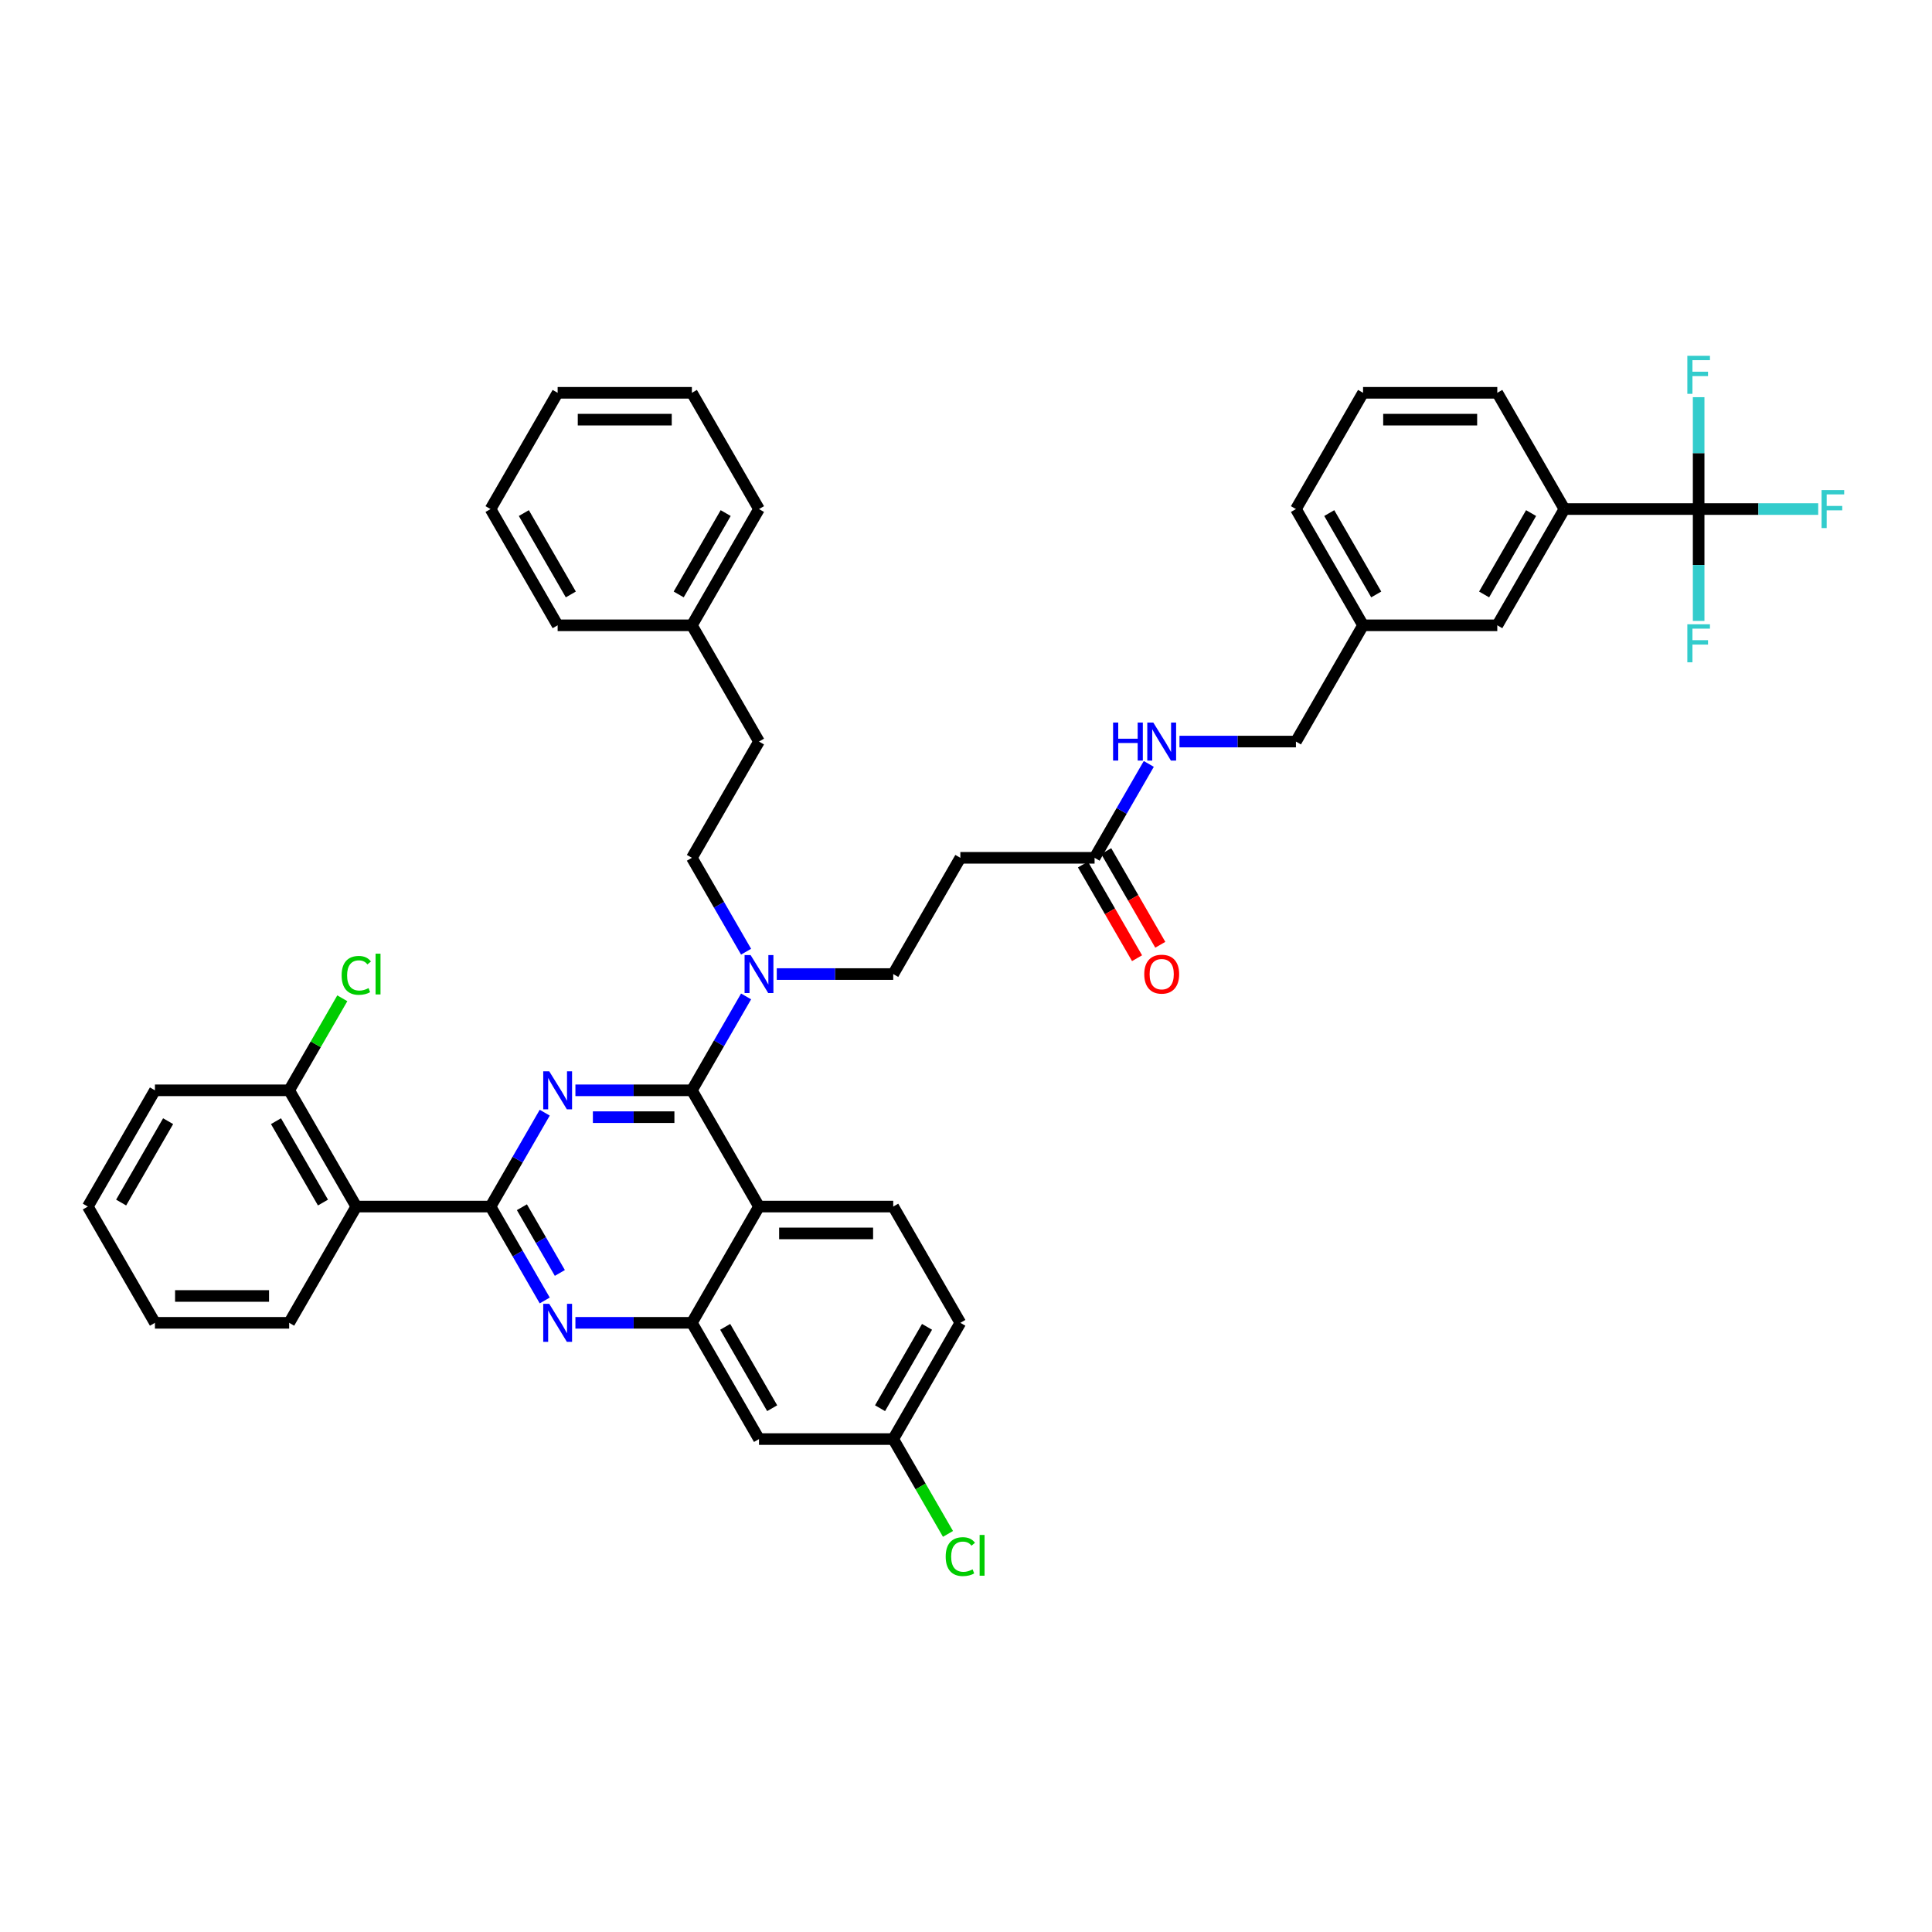 <?xml version='1.0' encoding='iso-8859-1'?>
<svg version='1.1' baseProfile='full'
              xmlns='http://www.w3.org/2000/svg'
                      xmlns:rdkit='http://www.rdkit.org/xml'
                      xmlns:xlink='http://www.w3.org/1999/xlink'
                  xml:space='preserve'
width='1000px' height='1000px' viewBox='0 0 1000 1000'>
<!-- END OF HEADER -->
<rect style='opacity:1.0;fill:#FFFFFF;stroke:none' width='1000' height='1000' x='0' y='0'> </rect>
<path class='bond-0' d='M 566.555,444.003 L 580.583,419.705' style='fill:none;fill-rule:evenodd;stroke:#000000;stroke-width:6px;stroke-linecap:butt;stroke-linejoin:miter;stroke-opacity:1' />
<path class='bond-0' d='M 580.583,419.705 L 594.612,395.407' style='fill:none;fill-rule:evenodd;stroke:#0000FF;stroke-width:6px;stroke-linecap:butt;stroke-linejoin:miter;stroke-opacity:1' />
<path class='bond-1' d='M 560.538,447.477 L 574.534,471.72' style='fill:none;fill-rule:evenodd;stroke:#000000;stroke-width:6px;stroke-linecap:butt;stroke-linejoin:miter;stroke-opacity:1' />
<path class='bond-1' d='M 574.534,471.72 L 588.531,495.962' style='fill:none;fill-rule:evenodd;stroke:#FF0000;stroke-width:6px;stroke-linecap:butt;stroke-linejoin:miter;stroke-opacity:1' />
<path class='bond-1' d='M 572.572,440.529 L 586.568,464.772' style='fill:none;fill-rule:evenodd;stroke:#000000;stroke-width:6px;stroke-linecap:butt;stroke-linejoin:miter;stroke-opacity:1' />
<path class='bond-1' d='M 586.568,464.772 L 600.565,489.014' style='fill:none;fill-rule:evenodd;stroke:#FF0000;stroke-width:6px;stroke-linecap:butt;stroke-linejoin:miter;stroke-opacity:1' />
<path class='bond-2' d='M 566.555,444.003 L 497.075,444.003' style='fill:none;fill-rule:evenodd;stroke:#000000;stroke-width:6px;stroke-linecap:butt;stroke-linejoin:miter;stroke-opacity:1' />
<path class='bond-3' d='M 610.494,383.832 L 640.635,383.832' style='fill:none;fill-rule:evenodd;stroke:#0000FF;stroke-width:6px;stroke-linecap:butt;stroke-linejoin:miter;stroke-opacity:1' />
<path class='bond-3' d='M 640.635,383.832 L 670.775,383.832' style='fill:none;fill-rule:evenodd;stroke:#000000;stroke-width:6px;stroke-linecap:butt;stroke-linejoin:miter;stroke-opacity:1' />
<path class='bond-4' d='M 879.215,263.489 L 809.735,263.489' style='fill:none;fill-rule:evenodd;stroke:#000000;stroke-width:6px;stroke-linecap:butt;stroke-linejoin:miter;stroke-opacity:1' />
<path class='bond-5' d='M 879.215,263.489 L 910.162,263.489' style='fill:none;fill-rule:evenodd;stroke:#000000;stroke-width:6px;stroke-linecap:butt;stroke-linejoin:miter;stroke-opacity:1' />
<path class='bond-5' d='M 910.162,263.489 L 941.108,263.489' style='fill:none;fill-rule:evenodd;stroke:#33CCCC;stroke-width:6px;stroke-linecap:butt;stroke-linejoin:miter;stroke-opacity:1' />
<path class='bond-6' d='M 879.215,263.489 L 879.215,292.441' style='fill:none;fill-rule:evenodd;stroke:#000000;stroke-width:6px;stroke-linecap:butt;stroke-linejoin:miter;stroke-opacity:1' />
<path class='bond-6' d='M 879.215,292.441 L 879.215,321.394' style='fill:none;fill-rule:evenodd;stroke:#33CCCC;stroke-width:6px;stroke-linecap:butt;stroke-linejoin:miter;stroke-opacity:1' />
<path class='bond-7' d='M 879.215,263.489 L 879.215,234.537' style='fill:none;fill-rule:evenodd;stroke:#000000;stroke-width:6px;stroke-linecap:butt;stroke-linejoin:miter;stroke-opacity:1' />
<path class='bond-7' d='M 879.215,234.537 L 879.215,205.584' style='fill:none;fill-rule:evenodd;stroke:#33CCCC;stroke-width:6px;stroke-linecap:butt;stroke-linejoin:miter;stroke-opacity:1' />
<path class='bond-8' d='M 809.735,263.489 L 774.995,323.66' style='fill:none;fill-rule:evenodd;stroke:#000000;stroke-width:6px;stroke-linecap:butt;stroke-linejoin:miter;stroke-opacity:1' />
<path class='bond-8' d='M 792.49,265.567 L 768.172,307.687' style='fill:none;fill-rule:evenodd;stroke:#000000;stroke-width:6px;stroke-linecap:butt;stroke-linejoin:miter;stroke-opacity:1' />
<path class='bond-9' d='M 809.735,263.489 L 774.995,203.317' style='fill:none;fill-rule:evenodd;stroke:#000000;stroke-width:6px;stroke-linecap:butt;stroke-linejoin:miter;stroke-opacity:1' />
<path class='bond-10' d='M 497.075,444.003 L 462.335,504.175' style='fill:none;fill-rule:evenodd;stroke:#000000;stroke-width:6px;stroke-linecap:butt;stroke-linejoin:miter;stroke-opacity:1' />
<path class='bond-11' d='M 462.335,504.175 L 432.194,504.175' style='fill:none;fill-rule:evenodd;stroke:#000000;stroke-width:6px;stroke-linecap:butt;stroke-linejoin:miter;stroke-opacity:1' />
<path class='bond-11' d='M 432.194,504.175 L 402.054,504.175' style='fill:none;fill-rule:evenodd;stroke:#0000FF;stroke-width:6px;stroke-linecap:butt;stroke-linejoin:miter;stroke-opacity:1' />
<path class='bond-12' d='M 386.172,492.599 L 372.143,468.301' style='fill:none;fill-rule:evenodd;stroke:#0000FF;stroke-width:6px;stroke-linecap:butt;stroke-linejoin:miter;stroke-opacity:1' />
<path class='bond-12' d='M 372.143,468.301 L 358.115,444.003' style='fill:none;fill-rule:evenodd;stroke:#000000;stroke-width:6px;stroke-linecap:butt;stroke-linejoin:miter;stroke-opacity:1' />
<path class='bond-13' d='M 386.172,515.75 L 372.143,540.048' style='fill:none;fill-rule:evenodd;stroke:#0000FF;stroke-width:6px;stroke-linecap:butt;stroke-linejoin:miter;stroke-opacity:1' />
<path class='bond-13' d='M 372.143,540.048 L 358.115,564.346' style='fill:none;fill-rule:evenodd;stroke:#000000;stroke-width:6px;stroke-linecap:butt;stroke-linejoin:miter;stroke-opacity:1' />
<path class='bond-14' d='M 497.075,684.689 L 462.335,744.861' style='fill:none;fill-rule:evenodd;stroke:#000000;stroke-width:6px;stroke-linecap:butt;stroke-linejoin:miter;stroke-opacity:1' />
<path class='bond-14' d='M 479.83,686.767 L 455.512,728.887' style='fill:none;fill-rule:evenodd;stroke:#000000;stroke-width:6px;stroke-linecap:butt;stroke-linejoin:miter;stroke-opacity:1' />
<path class='bond-15' d='M 497.075,684.689 L 462.335,624.518' style='fill:none;fill-rule:evenodd;stroke:#000000;stroke-width:6px;stroke-linecap:butt;stroke-linejoin:miter;stroke-opacity:1' />
<path class='bond-16' d='M 462.335,744.861 L 476.504,769.402' style='fill:none;fill-rule:evenodd;stroke:#000000;stroke-width:6px;stroke-linecap:butt;stroke-linejoin:miter;stroke-opacity:1' />
<path class='bond-16' d='M 476.504,769.402 L 490.673,793.943' style='fill:none;fill-rule:evenodd;stroke:#00CC00;stroke-width:6px;stroke-linecap:butt;stroke-linejoin:miter;stroke-opacity:1' />
<path class='bond-17' d='M 462.335,744.861 L 392.855,744.861' style='fill:none;fill-rule:evenodd;stroke:#000000;stroke-width:6px;stroke-linecap:butt;stroke-linejoin:miter;stroke-opacity:1' />
<path class='bond-18' d='M 392.855,744.861 L 358.115,684.689' style='fill:none;fill-rule:evenodd;stroke:#000000;stroke-width:6px;stroke-linecap:butt;stroke-linejoin:miter;stroke-opacity:1' />
<path class='bond-18' d='M 399.678,728.887 L 375.36,686.767' style='fill:none;fill-rule:evenodd;stroke:#000000;stroke-width:6px;stroke-linecap:butt;stroke-linejoin:miter;stroke-opacity:1' />
<path class='bond-19' d='M 462.335,624.518 L 392.855,624.518' style='fill:none;fill-rule:evenodd;stroke:#000000;stroke-width:6px;stroke-linecap:butt;stroke-linejoin:miter;stroke-opacity:1' />
<path class='bond-19' d='M 451.913,638.414 L 403.277,638.414' style='fill:none;fill-rule:evenodd;stroke:#000000;stroke-width:6px;stroke-linecap:butt;stroke-linejoin:miter;stroke-opacity:1' />
<path class='bond-20' d='M 392.855,624.518 L 358.115,684.689' style='fill:none;fill-rule:evenodd;stroke:#000000;stroke-width:6px;stroke-linecap:butt;stroke-linejoin:miter;stroke-opacity:1' />
<path class='bond-21' d='M 392.855,624.518 L 358.115,564.346' style='fill:none;fill-rule:evenodd;stroke:#000000;stroke-width:6px;stroke-linecap:butt;stroke-linejoin:miter;stroke-opacity:1' />
<path class='bond-22' d='M 358.115,684.689 L 327.974,684.689' style='fill:none;fill-rule:evenodd;stroke:#000000;stroke-width:6px;stroke-linecap:butt;stroke-linejoin:miter;stroke-opacity:1' />
<path class='bond-22' d='M 327.974,684.689 L 297.834,684.689' style='fill:none;fill-rule:evenodd;stroke:#0000FF;stroke-width:6px;stroke-linecap:butt;stroke-linejoin:miter;stroke-opacity:1' />
<path class='bond-23' d='M 281.952,673.114 L 267.923,648.816' style='fill:none;fill-rule:evenodd;stroke:#0000FF;stroke-width:6px;stroke-linecap:butt;stroke-linejoin:miter;stroke-opacity:1' />
<path class='bond-23' d='M 267.923,648.816 L 253.895,624.518' style='fill:none;fill-rule:evenodd;stroke:#000000;stroke-width:6px;stroke-linecap:butt;stroke-linejoin:miter;stroke-opacity:1' />
<path class='bond-23' d='M 289.777,658.877 L 279.957,641.868' style='fill:none;fill-rule:evenodd;stroke:#0000FF;stroke-width:6px;stroke-linecap:butt;stroke-linejoin:miter;stroke-opacity:1' />
<path class='bond-23' d='M 279.957,641.868 L 270.138,624.859' style='fill:none;fill-rule:evenodd;stroke:#000000;stroke-width:6px;stroke-linecap:butt;stroke-linejoin:miter;stroke-opacity:1' />
<path class='bond-24' d='M 253.895,624.518 L 267.923,600.22' style='fill:none;fill-rule:evenodd;stroke:#000000;stroke-width:6px;stroke-linecap:butt;stroke-linejoin:miter;stroke-opacity:1' />
<path class='bond-24' d='M 267.923,600.22 L 281.952,575.922' style='fill:none;fill-rule:evenodd;stroke:#0000FF;stroke-width:6px;stroke-linecap:butt;stroke-linejoin:miter;stroke-opacity:1' />
<path class='bond-25' d='M 253.895,624.518 L 184.415,624.518' style='fill:none;fill-rule:evenodd;stroke:#000000;stroke-width:6px;stroke-linecap:butt;stroke-linejoin:miter;stroke-opacity:1' />
<path class='bond-26' d='M 297.834,564.346 L 327.974,564.346' style='fill:none;fill-rule:evenodd;stroke:#0000FF;stroke-width:6px;stroke-linecap:butt;stroke-linejoin:miter;stroke-opacity:1' />
<path class='bond-26' d='M 327.974,564.346 L 358.115,564.346' style='fill:none;fill-rule:evenodd;stroke:#000000;stroke-width:6px;stroke-linecap:butt;stroke-linejoin:miter;stroke-opacity:1' />
<path class='bond-26' d='M 306.876,578.242 L 327.974,578.242' style='fill:none;fill-rule:evenodd;stroke:#0000FF;stroke-width:6px;stroke-linecap:butt;stroke-linejoin:miter;stroke-opacity:1' />
<path class='bond-26' d='M 327.974,578.242 L 349.073,578.242' style='fill:none;fill-rule:evenodd;stroke:#000000;stroke-width:6px;stroke-linecap:butt;stroke-linejoin:miter;stroke-opacity:1' />
<path class='bond-27' d='M 358.115,323.66 L 392.855,383.832' style='fill:none;fill-rule:evenodd;stroke:#000000;stroke-width:6px;stroke-linecap:butt;stroke-linejoin:miter;stroke-opacity:1' />
<path class='bond-28' d='M 358.115,323.66 L 392.855,263.489' style='fill:none;fill-rule:evenodd;stroke:#000000;stroke-width:6px;stroke-linecap:butt;stroke-linejoin:miter;stroke-opacity:1' />
<path class='bond-28' d='M 351.291,307.687 L 375.61,265.567' style='fill:none;fill-rule:evenodd;stroke:#000000;stroke-width:6px;stroke-linecap:butt;stroke-linejoin:miter;stroke-opacity:1' />
<path class='bond-29' d='M 358.115,323.66 L 288.635,323.66' style='fill:none;fill-rule:evenodd;stroke:#000000;stroke-width:6px;stroke-linecap:butt;stroke-linejoin:miter;stroke-opacity:1' />
<path class='bond-30' d='M 358.115,444.003 L 392.855,383.832' style='fill:none;fill-rule:evenodd;stroke:#000000;stroke-width:6px;stroke-linecap:butt;stroke-linejoin:miter;stroke-opacity:1' />
<path class='bond-31' d='M 392.855,263.489 L 358.115,203.317' style='fill:none;fill-rule:evenodd;stroke:#000000;stroke-width:6px;stroke-linecap:butt;stroke-linejoin:miter;stroke-opacity:1' />
<path class='bond-32' d='M 288.635,323.66 L 253.895,263.489' style='fill:none;fill-rule:evenodd;stroke:#000000;stroke-width:6px;stroke-linecap:butt;stroke-linejoin:miter;stroke-opacity:1' />
<path class='bond-32' d='M 295.458,307.687 L 271.14,265.567' style='fill:none;fill-rule:evenodd;stroke:#000000;stroke-width:6px;stroke-linecap:butt;stroke-linejoin:miter;stroke-opacity:1' />
<path class='bond-33' d='M 253.895,263.489 L 288.635,203.317' style='fill:none;fill-rule:evenodd;stroke:#000000;stroke-width:6px;stroke-linecap:butt;stroke-linejoin:miter;stroke-opacity:1' />
<path class='bond-34' d='M 184.415,624.518 L 149.675,564.346' style='fill:none;fill-rule:evenodd;stroke:#000000;stroke-width:6px;stroke-linecap:butt;stroke-linejoin:miter;stroke-opacity:1' />
<path class='bond-34' d='M 167.169,622.44 L 142.851,580.32' style='fill:none;fill-rule:evenodd;stroke:#000000;stroke-width:6px;stroke-linecap:butt;stroke-linejoin:miter;stroke-opacity:1' />
<path class='bond-35' d='M 184.415,624.518 L 149.675,684.689' style='fill:none;fill-rule:evenodd;stroke:#000000;stroke-width:6px;stroke-linecap:butt;stroke-linejoin:miter;stroke-opacity:1' />
<path class='bond-36' d='M 149.675,564.346 L 163.426,540.528' style='fill:none;fill-rule:evenodd;stroke:#000000;stroke-width:6px;stroke-linecap:butt;stroke-linejoin:miter;stroke-opacity:1' />
<path class='bond-36' d='M 163.426,540.528 L 177.178,516.709' style='fill:none;fill-rule:evenodd;stroke:#00CC00;stroke-width:6px;stroke-linecap:butt;stroke-linejoin:miter;stroke-opacity:1' />
<path class='bond-37' d='M 149.675,564.346 L 80.195,564.346' style='fill:none;fill-rule:evenodd;stroke:#000000;stroke-width:6px;stroke-linecap:butt;stroke-linejoin:miter;stroke-opacity:1' />
<path class='bond-38' d='M 149.675,684.689 L 80.195,684.689' style='fill:none;fill-rule:evenodd;stroke:#000000;stroke-width:6px;stroke-linecap:butt;stroke-linejoin:miter;stroke-opacity:1' />
<path class='bond-38' d='M 139.253,670.793 L 90.617,670.793' style='fill:none;fill-rule:evenodd;stroke:#000000;stroke-width:6px;stroke-linecap:butt;stroke-linejoin:miter;stroke-opacity:1' />
<path class='bond-39' d='M 80.195,564.346 L 45.455,624.518' style='fill:none;fill-rule:evenodd;stroke:#000000;stroke-width:6px;stroke-linecap:butt;stroke-linejoin:miter;stroke-opacity:1' />
<path class='bond-39' d='M 87.018,580.32 L 62.7,622.44' style='fill:none;fill-rule:evenodd;stroke:#000000;stroke-width:6px;stroke-linecap:butt;stroke-linejoin:miter;stroke-opacity:1' />
<path class='bond-40' d='M 80.195,684.689 L 45.455,624.518' style='fill:none;fill-rule:evenodd;stroke:#000000;stroke-width:6px;stroke-linecap:butt;stroke-linejoin:miter;stroke-opacity:1' />
<path class='bond-41' d='M 358.115,203.317 L 288.635,203.317' style='fill:none;fill-rule:evenodd;stroke:#000000;stroke-width:6px;stroke-linecap:butt;stroke-linejoin:miter;stroke-opacity:1' />
<path class='bond-41' d='M 347.693,217.213 L 299.057,217.213' style='fill:none;fill-rule:evenodd;stroke:#000000;stroke-width:6px;stroke-linecap:butt;stroke-linejoin:miter;stroke-opacity:1' />
<path class='bond-42' d='M 774.995,323.66 L 705.515,323.66' style='fill:none;fill-rule:evenodd;stroke:#000000;stroke-width:6px;stroke-linecap:butt;stroke-linejoin:miter;stroke-opacity:1' />
<path class='bond-43' d='M 705.515,323.66 L 670.775,383.832' style='fill:none;fill-rule:evenodd;stroke:#000000;stroke-width:6px;stroke-linecap:butt;stroke-linejoin:miter;stroke-opacity:1' />
<path class='bond-44' d='M 705.515,323.66 L 670.775,263.489' style='fill:none;fill-rule:evenodd;stroke:#000000;stroke-width:6px;stroke-linecap:butt;stroke-linejoin:miter;stroke-opacity:1' />
<path class='bond-44' d='M 712.338,307.687 L 688.02,265.567' style='fill:none;fill-rule:evenodd;stroke:#000000;stroke-width:6px;stroke-linecap:butt;stroke-linejoin:miter;stroke-opacity:1' />
<path class='bond-45' d='M 774.995,203.317 L 705.515,203.317' style='fill:none;fill-rule:evenodd;stroke:#000000;stroke-width:6px;stroke-linecap:butt;stroke-linejoin:miter;stroke-opacity:1' />
<path class='bond-45' d='M 764.573,217.213 L 715.937,217.213' style='fill:none;fill-rule:evenodd;stroke:#000000;stroke-width:6px;stroke-linecap:butt;stroke-linejoin:miter;stroke-opacity:1' />
<path class='bond-46' d='M 705.515,203.317 L 670.775,263.489' style='fill:none;fill-rule:evenodd;stroke:#000000;stroke-width:6px;stroke-linecap:butt;stroke-linejoin:miter;stroke-opacity:1' />
<path  class='atom-1' d='M 576.129 373.994
L 578.797 373.994
L 578.797 382.359
L 588.858 382.359
L 588.858 373.994
L 591.526 373.994
L 591.526 393.67
L 588.858 393.67
L 588.858 384.582
L 578.797 384.582
L 578.797 393.67
L 576.129 393.67
L 576.129 373.994
' fill='#0000FF'/>
<path  class='atom-1' d='M 596.946 373.994
L 603.393 384.416
Q 604.032 385.444, 605.061 387.306
Q 606.089 389.168, 606.145 389.279
L 606.145 373.994
L 608.757 373.994
L 608.757 393.67
L 606.061 393.67
L 599.141 382.276
Q 598.335 380.942, 597.474 379.413
Q 596.64 377.884, 596.39 377.412
L 596.39 393.67
L 593.833 393.67
L 593.833 373.994
L 596.946 373.994
' fill='#0000FF'/>
<path  class='atom-2' d='M 592.263 504.23
Q 592.263 499.506, 594.597 496.866
Q 596.932 494.225, 601.295 494.225
Q 605.658 494.225, 607.993 496.866
Q 610.327 499.506, 610.327 504.23
Q 610.327 509.011, 607.965 511.734
Q 605.603 514.43, 601.295 514.43
Q 596.959 514.43, 594.597 511.734
Q 592.263 509.038, 592.263 504.23
M 601.295 512.207
Q 604.297 512.207, 605.908 510.206
Q 607.548 508.177, 607.548 504.23
Q 607.548 500.367, 605.908 498.422
Q 604.297 496.449, 601.295 496.449
Q 598.293 496.449, 596.654 498.394
Q 595.042 500.34, 595.042 504.23
Q 595.042 508.205, 596.654 510.206
Q 598.293 512.207, 601.295 512.207
' fill='#FF0000'/>
<path  class='atom-7' d='M 388.505 494.336
L 394.953 504.759
Q 395.592 505.787, 396.621 507.649
Q 397.649 509.511, 397.705 509.622
L 397.705 494.336
L 400.317 494.336
L 400.317 514.013
L 397.621 514.013
L 390.701 502.619
Q 389.895 501.284, 389.033 499.756
Q 388.2 498.227, 387.95 497.755
L 387.95 514.013
L 385.393 514.013
L 385.393 494.336
L 388.505 494.336
' fill='#0000FF'/>
<path  class='atom-14' d='M 284.285 674.851
L 290.733 685.273
Q 291.372 686.301, 292.401 688.163
Q 293.429 690.025, 293.484 690.137
L 293.484 674.851
L 296.097 674.851
L 296.097 694.528
L 293.401 694.528
L 286.481 683.133
Q 285.675 681.799, 284.813 680.27
Q 283.98 678.742, 283.729 678.269
L 283.729 694.528
L 281.173 694.528
L 281.173 674.851
L 284.285 674.851
' fill='#0000FF'/>
<path  class='atom-16' d='M 284.285 554.508
L 290.733 564.93
Q 291.372 565.958, 292.401 567.82
Q 293.429 569.682, 293.484 569.794
L 293.484 554.508
L 296.097 554.508
L 296.097 574.185
L 293.401 574.185
L 286.481 562.79
Q 285.675 561.456, 284.813 559.927
Q 283.98 558.399, 283.729 557.926
L 283.729 574.185
L 281.173 574.185
L 281.173 554.508
L 284.285 554.508
' fill='#0000FF'/>
<path  class='atom-26' d='M 176.827 504.856
Q 176.827 499.964, 179.106 497.408
Q 181.413 494.823, 185.776 494.823
Q 189.834 494.823, 192.002 497.685
L 190.168 499.186
Q 188.583 497.102, 185.776 497.102
Q 182.803 497.102, 181.219 499.103
Q 179.662 501.076, 179.662 504.856
Q 179.662 508.747, 181.274 510.748
Q 182.914 512.749, 186.082 512.749
Q 188.25 512.749, 190.779 511.442
L 191.557 513.527
Q 190.529 514.194, 188.973 514.583
Q 187.416 514.972, 185.693 514.972
Q 181.413 514.972, 179.106 512.36
Q 176.827 509.747, 176.827 504.856
' fill='#00CC00'/>
<path  class='atom-26' d='M 194.392 493.628
L 196.949 493.628
L 196.949 514.722
L 194.392 514.722
L 194.392 493.628
' fill='#00CC00'/>
<path  class='atom-29' d='M 489.488 805.713
Q 489.488 800.822, 491.767 798.265
Q 494.073 795.68, 498.437 795.68
Q 502.494 795.68, 504.662 798.543
L 502.828 800.044
Q 501.244 797.959, 498.437 797.959
Q 495.463 797.959, 493.879 799.96
Q 492.322 801.934, 492.322 805.713
Q 492.322 809.604, 493.934 811.605
Q 495.574 813.606, 498.742 813.606
Q 500.91 813.606, 503.439 812.3
L 504.217 814.384
Q 503.189 815.051, 501.633 815.44
Q 500.076 815.83, 498.353 815.83
Q 494.073 815.83, 491.767 813.217
Q 489.488 810.605, 489.488 805.713
' fill='#00CC00'/>
<path  class='atom-29' d='M 507.052 794.485
L 509.609 794.485
L 509.609 815.579
L 507.052 815.579
L 507.052 794.485
' fill='#00CC00'/>
<path  class='atom-35' d='M 942.845 253.651
L 954.545 253.651
L 954.545 255.902
L 945.485 255.902
L 945.485 261.877
L 953.545 261.877
L 953.545 264.156
L 945.485 264.156
L 945.485 273.327
L 942.845 273.327
L 942.845 253.651
' fill='#33CCCC'/>
<path  class='atom-36' d='M 873.365 323.131
L 885.065 323.131
L 885.065 325.382
L 876.005 325.382
L 876.005 331.357
L 884.065 331.357
L 884.065 333.636
L 876.005 333.636
L 876.005 342.807
L 873.365 342.807
L 873.365 323.131
' fill='#33CCCC'/>
<path  class='atom-37' d='M 873.365 184.17
L 885.065 184.17
L 885.065 186.422
L 876.005 186.422
L 876.005 192.397
L 884.065 192.397
L 884.065 194.676
L 876.005 194.676
L 876.005 203.847
L 873.365 203.847
L 873.365 184.17
' fill='#33CCCC'/>
</svg>
